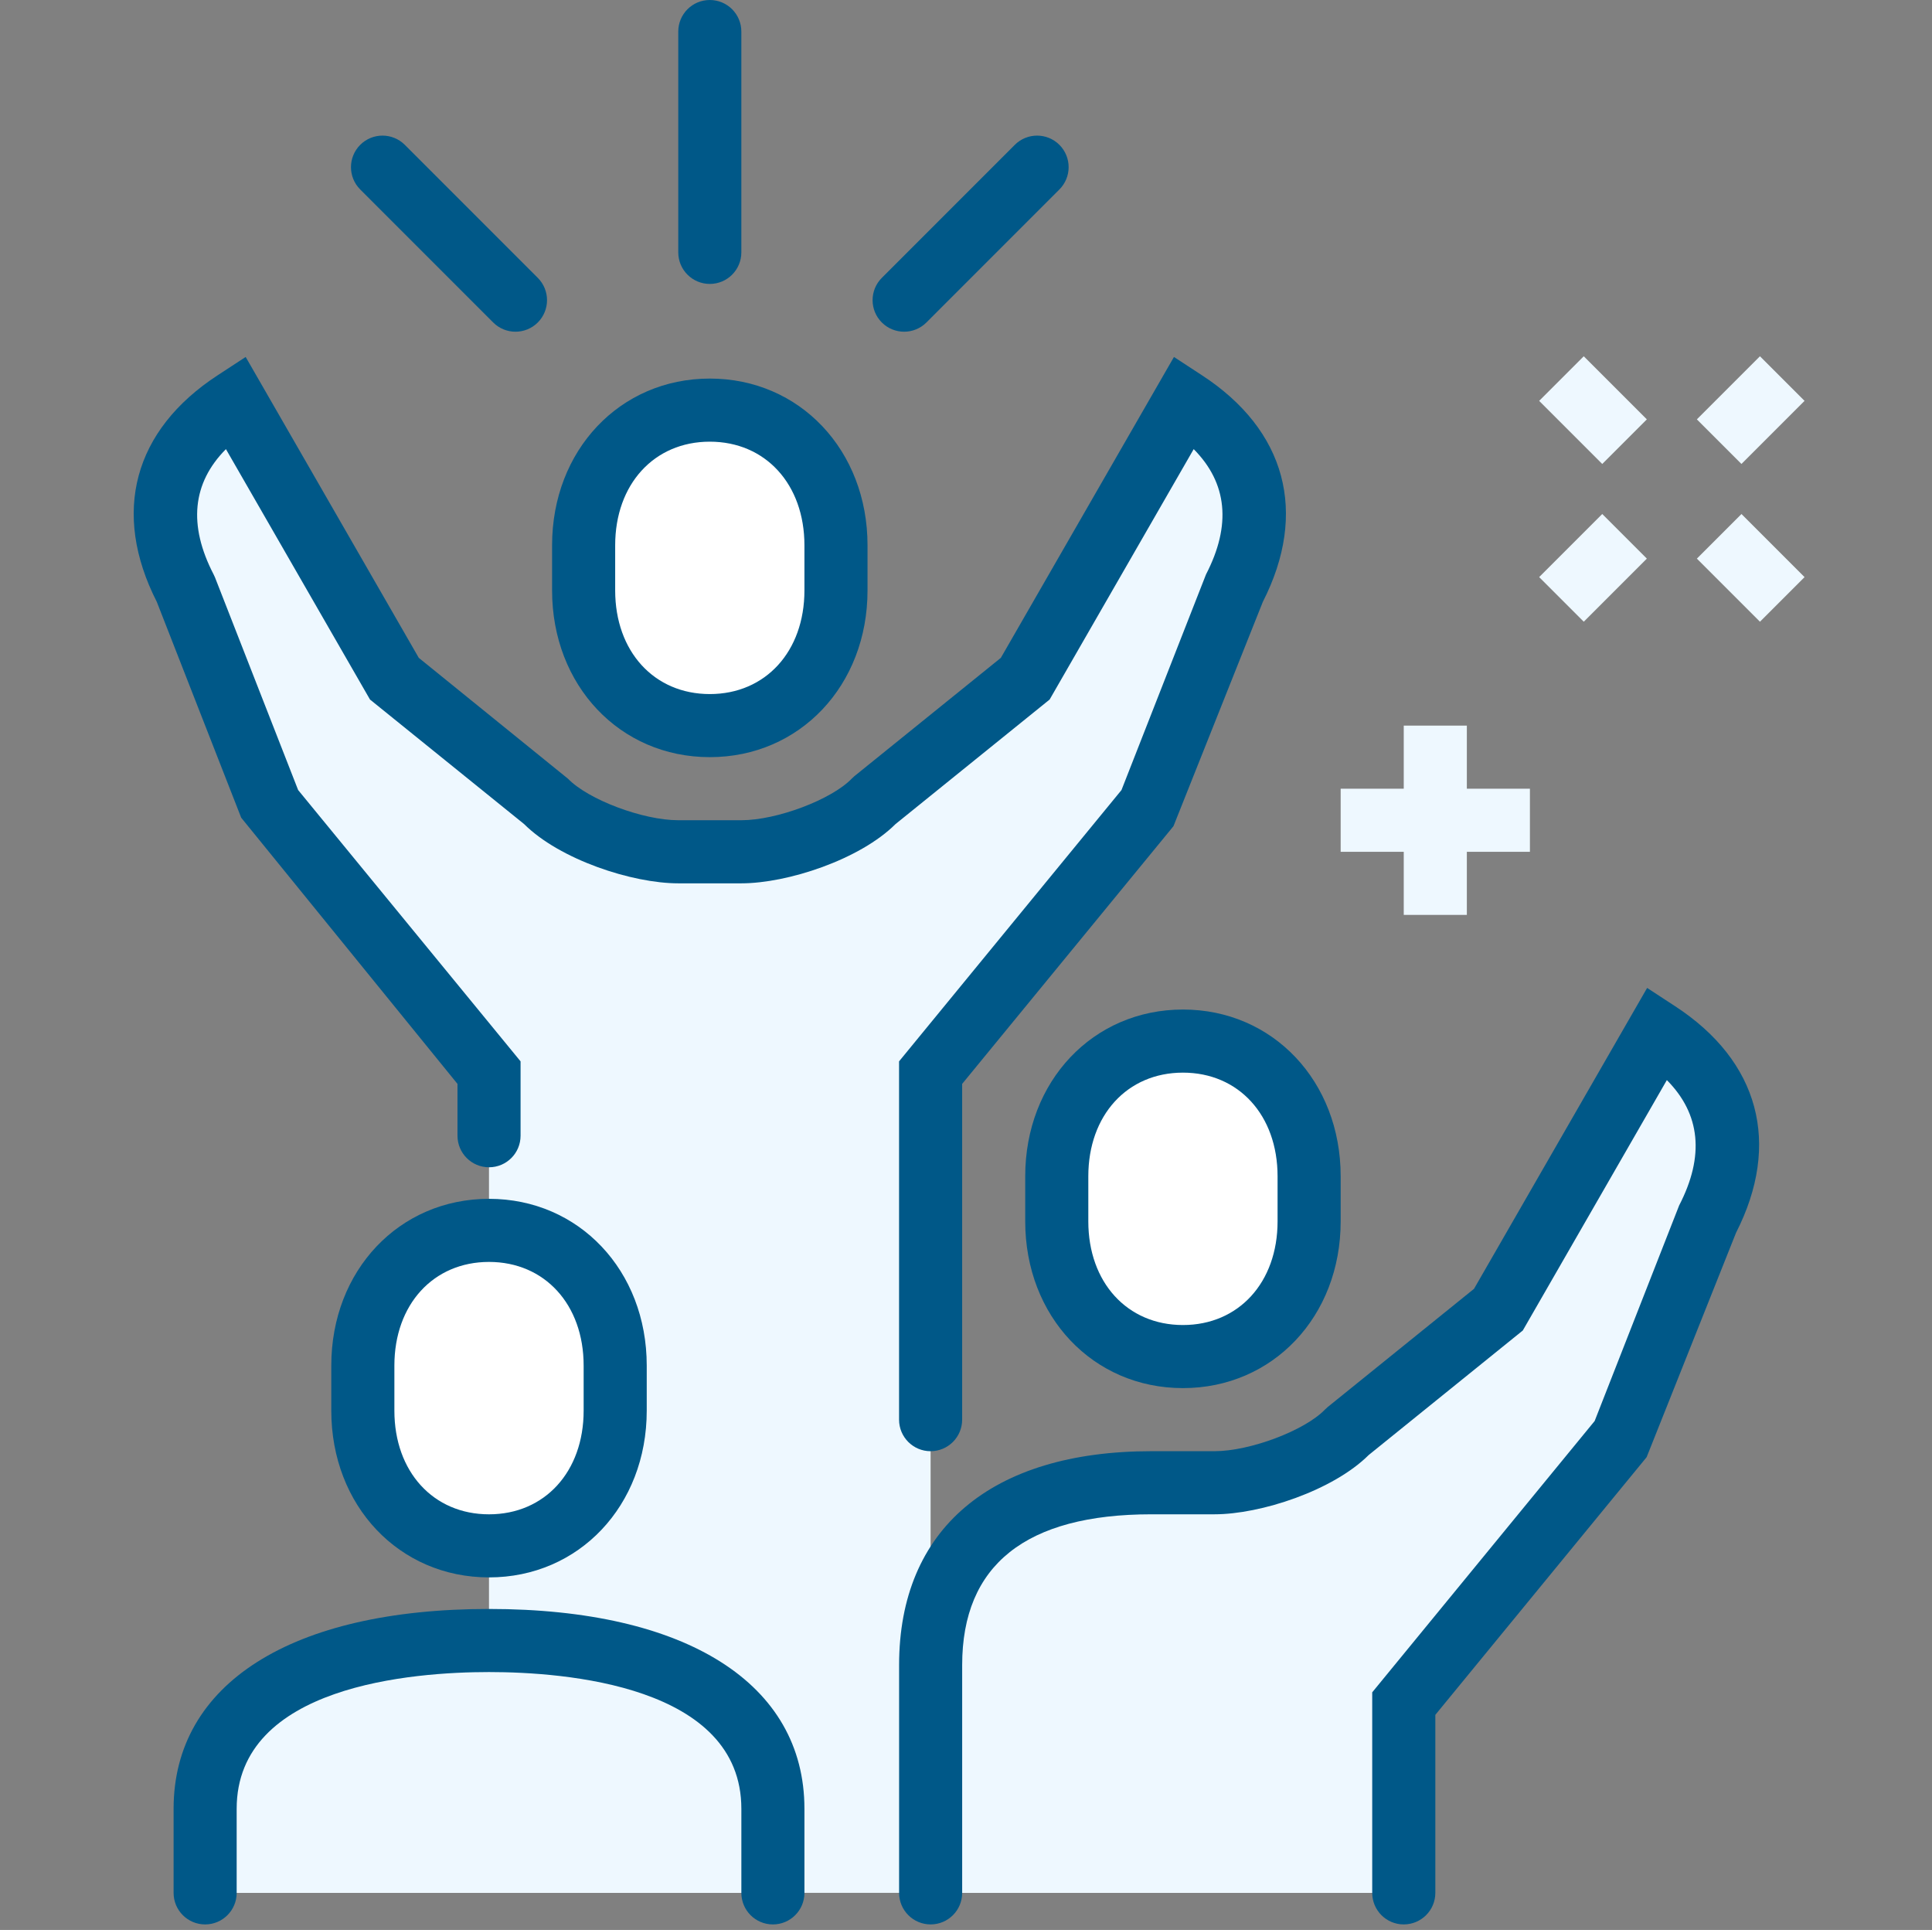 <?xml version="1.0" encoding="UTF-8"?><svg id="a" xmlns="http://www.w3.org/2000/svg" width="100.41" height="100.286" viewBox="0 0 100.41 100.286"><rect x="0" y="0" width="100.41" height="100.286" fill="#808080" stroke="none"/><defs><style>.b{fill:#005888;}.c{fill:#fff;}.d{fill:#eef8ff;}</style></defs><path class="d" d="M61.568,20.87l-8.284,14.398-7.843,6.337c-1.464,1.515-4.804,2.658-6.912,2.658h-3.279c-2.107,0-5.447-1.143-6.912-2.658l-7.843-6.337-8.284-14.398c-3.191,2.081-4.83,5.36-2.567,9.732l4.416,11.291,11.354,13.844v42.623h22.951V55.738l11.353-13.844,4.416-11.291c2.264-4.372,.624-7.651-2.567-9.732Z"/><path class="d" d="M25.415,85.246c-5.979,0-14.754,1.523-14.754,8.743v4.372h29.508v-4.372c0-7.22-8.775-8.743-14.754-8.743Z"/><path class="d" d="M86.158,53.657l-8.284,14.398-7.843,6.337c-1.464,1.515-4.804,2.658-6.912,2.658h-3.279c-5.133,0-11.476,1.65-11.476,9.472v11.84h24.59v-9.836l11.353-13.844,4.416-11.291c2.264-4.372,.624-7.651-2.567-9.732Z"/><path class="b" d="M48.365,75.41c-.906,0-1.639-.734-1.639-1.639v-18.619l11.56-14.098,4.393-11.205c1.327-2.564,1.109-4.747-.64-6.511l-7.487,13.012-8.009,6.471c-1.854,1.846-5.614,3.08-8.013,3.08h-3.279c-2.398,0-6.159-1.234-8.013-3.08l-8.009-6.471-7.487-13.012c-1.75,1.763-1.968,3.947-.64,6.511l.072,.156,4.321,11.049,11.56,14.098v3.865c0,.905-.733,1.639-1.639,1.639s-1.639-.734-1.639-1.639v-2.693l-11.242-13.834-4.385-11.213c-2.361-4.636-1.21-8.926,3.168-11.78l1.45-.948,8.997,15.635,7.753,6.28c1.053,1.089,3.893,2.158,5.733,2.158h3.279c1.839,0,4.679-1.069,5.733-2.158l.147-.136,7.606-6.144,8.997-15.635,1.45,.948c4.378,2.854,5.53,7.145,3.168,11.78l-4.644,11.655-10.982,13.391v17.447c0,.905-.733,1.639-1.639,1.639Z"/><g><path class="c" d="M36.89,21.311c3.942,0,6.557,3.145,6.557,7.025v2.343c0,3.88-2.615,7.025-6.557,7.025s-6.557-3.145-6.557-7.025v-2.343c0-3.88,2.615-7.025,6.557-7.025Z"/><path class="b" d="M36.89,39.344c-4.673,0-8.197-3.724-8.197-8.664v-2.343c0-4.94,3.524-8.665,8.197-8.665s8.197,3.725,8.197,8.665v2.343c0,4.94-3.524,8.664-8.197,8.664Zm0-16.393c-2.896,0-4.918,2.215-4.918,5.386v2.343c0,3.171,2.022,5.386,4.918,5.386s4.918-2.215,4.918-5.386v-2.343c0-3.171-2.022-5.386-4.918-5.386Z"/></g><path class="b" d="M40.169,100c-.906,0-1.639-.734-1.639-1.639v-4.371c0-6.412-9.172-7.104-13.115-7.104s-13.115,.692-13.115,7.104v4.371c0,.905-.733,1.639-1.639,1.639s-1.639-.734-1.639-1.639v-4.371c0-6.501,6.128-10.383,16.393-10.383s16.393,3.881,16.393,10.383v4.371c0,.905-.733,1.639-1.639,1.639Z"/><path class="b" d="M36.89,14.754c-.906,0-1.639-.734-1.639-1.639V1.639C35.251,.734,35.984,0,36.89,0s1.639,.734,1.639,1.639V13.115c0,.905-.733,1.639-1.639,1.639Z"/><path class="b" d="M26.791,17.237c-.419,0-.839-.16-1.159-.48l-6.911-6.912c-.64-.64-.64-1.678,0-2.318s1.678-.64,2.318,0l6.911,6.912c.64,.64,.64,1.678,0,2.318-.32,.32-.74,.48-1.159,.48Z"/><path class="b" d="M46.989,17.237c-.419,0-.839-.16-1.159-.48-.64-.64-.64-1.678,0-2.318l6.911-6.912c.64-.64,1.678-.64,2.318,0s.64,1.678,0,2.318l-6.911,6.912c-.32,.32-.74,.48-1.159,.48Z"/><path class="b" d="M72.956,100c-.906,0-1.639-.734-1.639-1.639v-10.422l11.56-14.098,4.393-11.205c1.327-2.564,1.109-4.747-.64-6.511l-7.487,13.012-8.009,6.471c-1.854,1.846-5.614,3.08-8.013,3.08h-3.279c-6.527,0-9.836,2.635-9.836,7.832v11.84c0,.905-.733,1.639-1.639,1.639s-1.639-.734-1.639-1.639v-11.84c0-7.062,4.78-11.111,13.115-11.111h3.279c1.839,0,4.679-1.069,5.733-2.158l.147-.136,7.606-6.144,8.997-15.635,1.45,.948c4.378,2.854,5.53,7.145,3.168,11.78l-4.644,11.655-10.982,13.391v9.25c0,.905-.733,1.639-1.639,1.639Z"/><g><path class="c" d="M25.415,63.934c3.942,0,6.557,3.145,6.557,7.025v2.343c0,3.88-2.615,7.025-6.557,7.025s-6.557-3.145-6.557-7.025v-2.343c0-3.88,2.615-7.025,6.557-7.025Z"/><path class="b" d="M25.415,81.967c-4.673,0-8.197-3.724-8.197-8.664v-2.343c0-4.94,3.524-8.665,8.197-8.665s8.197,3.725,8.197,8.665v2.343c0,4.94-3.524,8.664-8.197,8.664Zm0-16.393c-2.896,0-4.918,2.215-4.918,5.386v2.343c0,3.171,2.022,5.386,4.918,5.386s4.918-2.215,4.918-5.386v-2.343c0-3.171-2.022-5.386-4.918-5.386Z"/></g><g><path class="c" d="M61.48,54.098c3.942,0,6.557,3.145,6.557,7.025v2.343c0,3.88-2.615,7.025-6.557,7.025s-6.557-3.145-6.557-7.025v-2.343c0-3.88,2.615-7.025,6.557-7.025Z"/><path class="b" d="M61.48,72.131c-4.673,0-8.197-3.724-8.197-8.664v-2.343c0-4.94,3.524-8.665,8.197-8.665s8.197,3.725,8.197,8.665v2.343c0,4.94-3.524,8.664-8.197,8.664Zm0-16.393c-2.896,0-4.918,2.215-4.918,5.386v2.343c0,3.171,2.022,5.386,4.918,5.386s4.918-2.215,4.918-5.386v-2.343c0-3.171-2.022-5.386-4.918-5.386Z"/></g><g><rect class="d" x="80.473" y="27.869" width="4.637" height="3.278" transform="translate(3.384 67.185) rotate(-45)"/><rect class="d" x="88.67" y="19.672" width="4.637" height="3.278" transform="translate(11.58 70.58) rotate(-45)"/><rect class="d" x="89.349" y="27.19" width="3.278" height="4.637" transform="translate(5.784 72.981) rotate(-45)"/><rect class="d" x="81.152" y="18.993" width="3.278" height="4.637" transform="translate(9.18 64.784) rotate(-45)"/></g><g><rect class="d" x="72.956" y="37.705" width="3.279" height="9.836"/><rect class="d" x="69.677" y="40.984" width="9.836" height="3.279"/></g></svg>